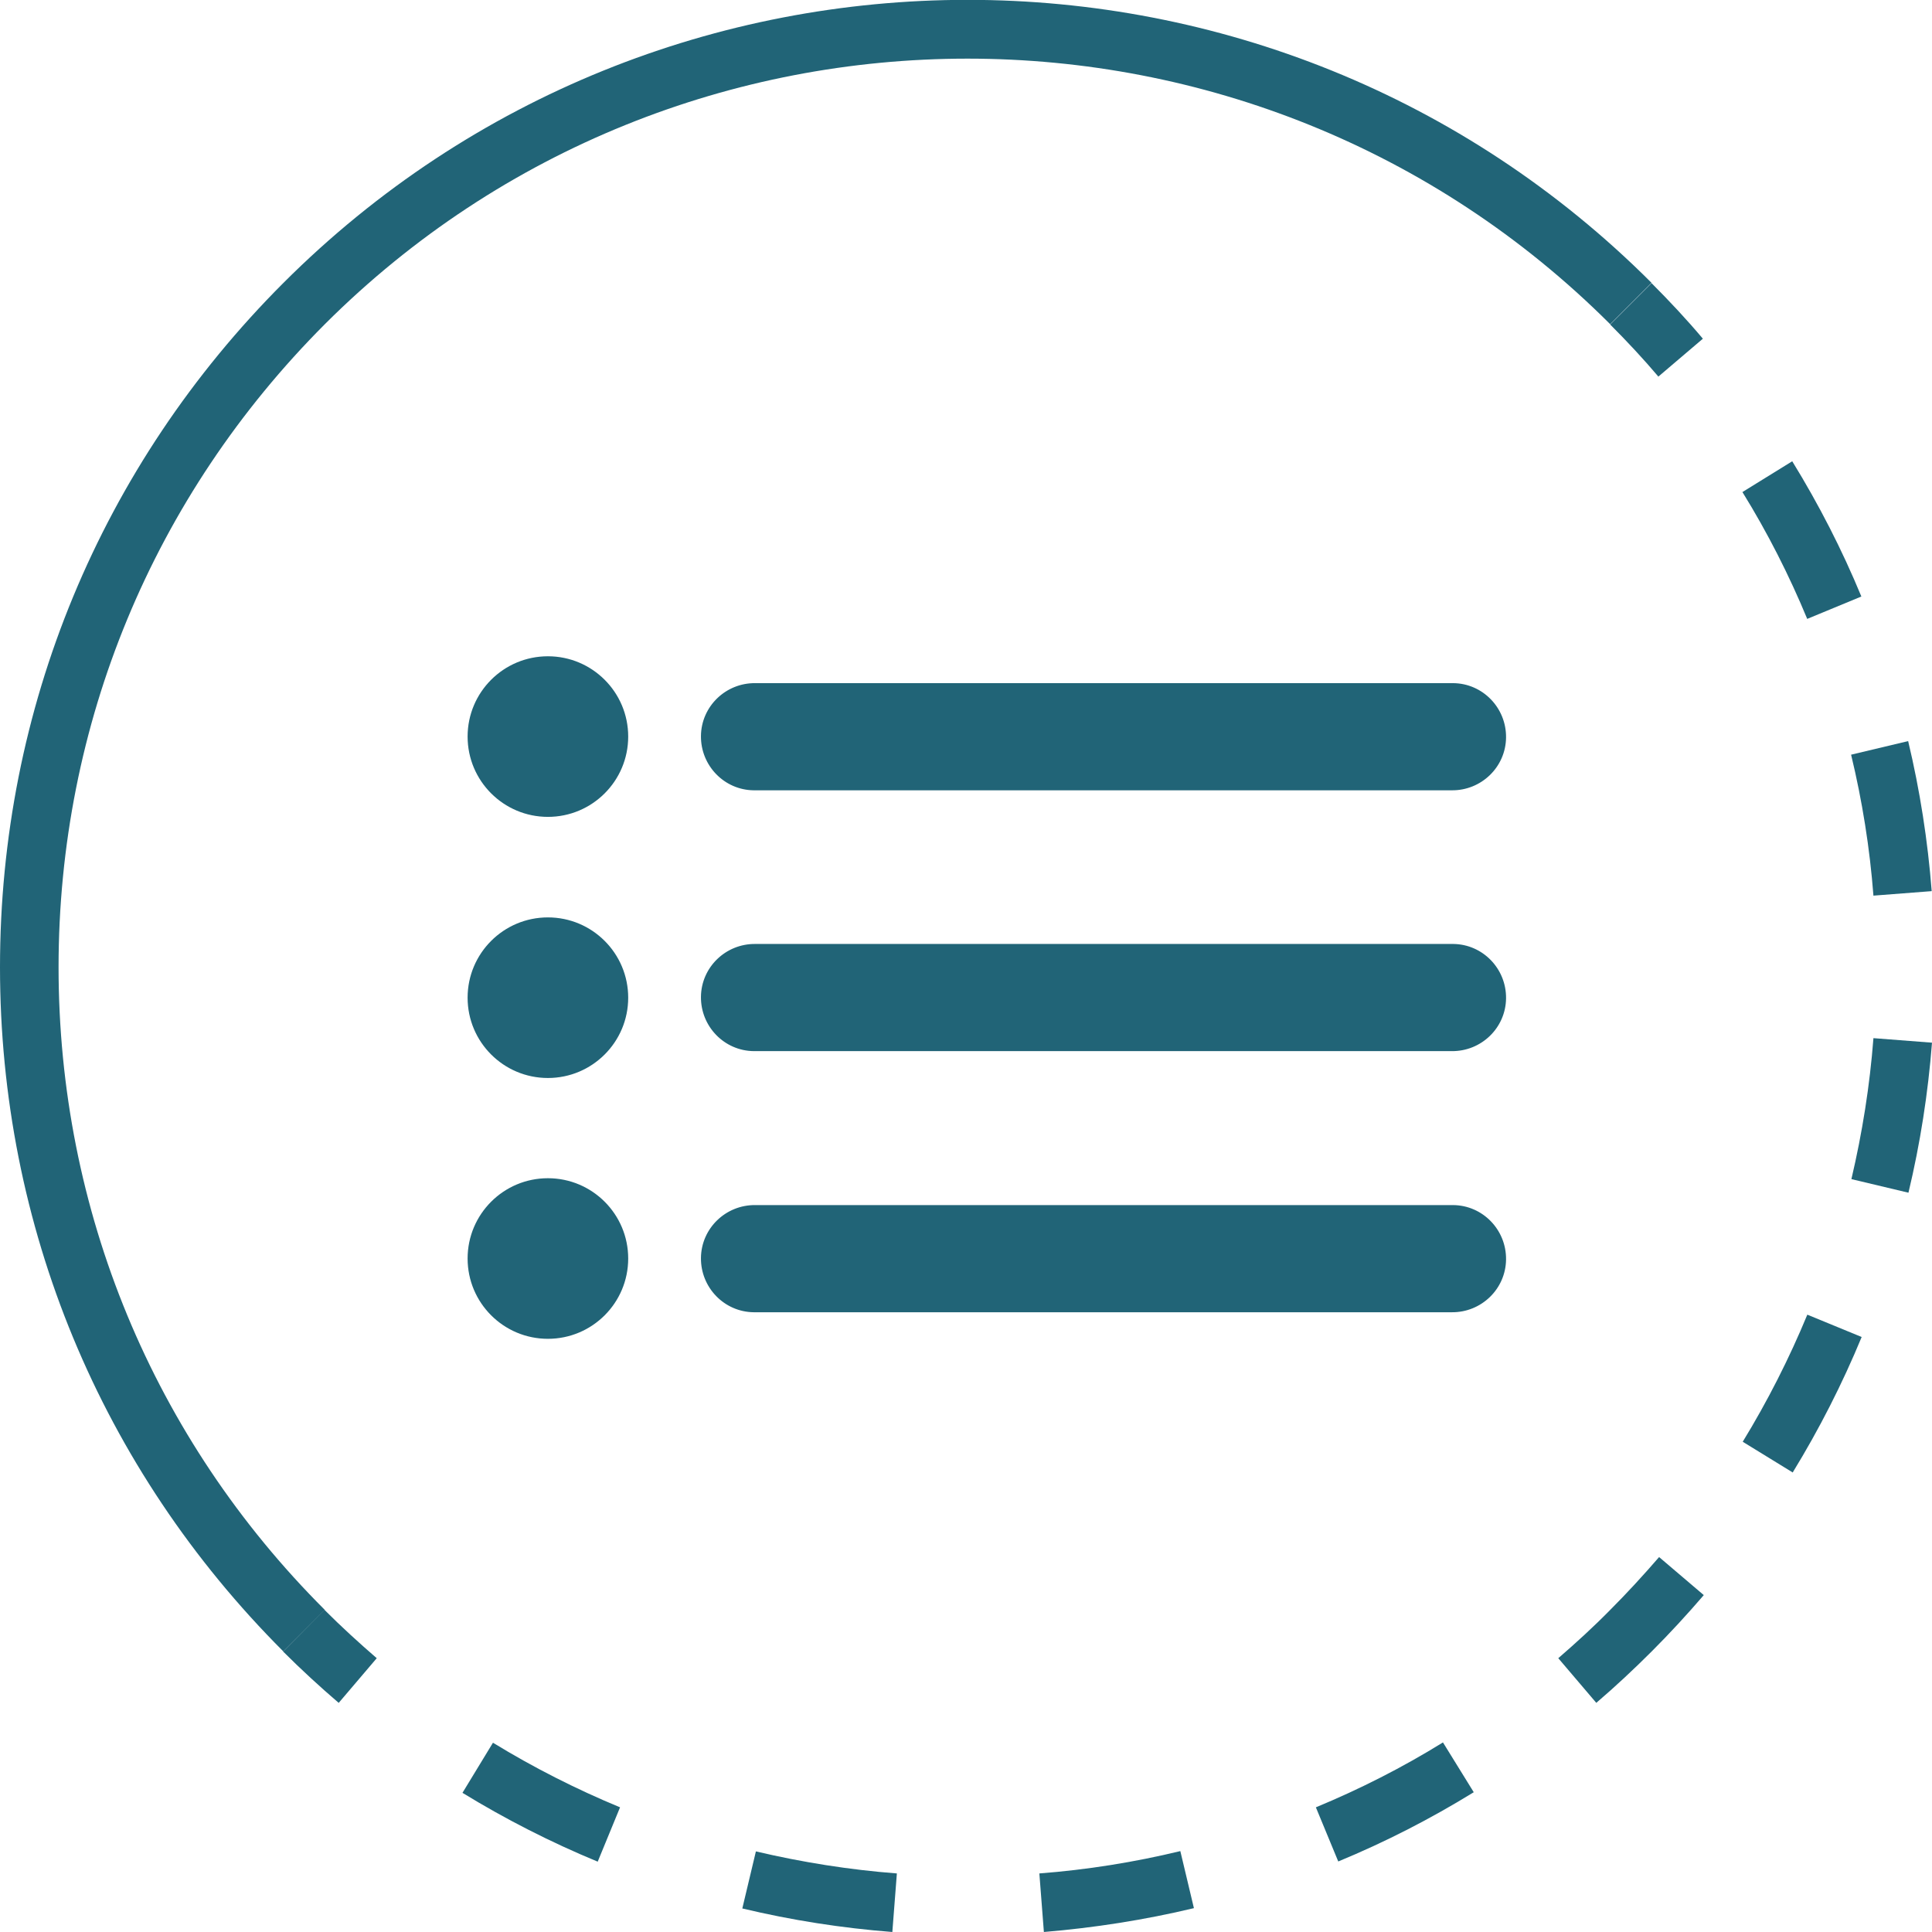 <?xml version="1.0" encoding="UTF-8"?>
<svg xmlns="http://www.w3.org/2000/svg" id="uuid-a2337723-8470-4345-b3e8-feb97cd341e1" width="64" height="64" viewBox="0 0 64 64">
  <path d="M9.39,54.71C3.33,48.65,0,40.6,0,32.04S3.33,15.43,9.39,9.37c12.5-12.5,32.83-12.5,45.32,0l-1.37,1.37c-11.74-11.73-30.84-11.73-42.58,0C5.07,16.44,1.94,24,1.94,32.04s3.13,15.61,8.82,21.29l-1.37,1.37h0Z" style="fill:#216477;"></path>
  <path d="M54.94,12.48c-.5-.59-1.04-1.17-1.6-1.73l1.37-1.37c.59.59,1.17,1.21,1.7,1.84l-1.48,1.26h0Z" style="fill:#216477;"></path>
  <path d="M29.56,64c-1.67-.13-3.34-.39-4.97-.78l.45-1.89c1.53.36,3.1.61,4.67.73l-.15,1.94ZM34.58,64l-.15-1.94c1.57-.12,3.14-.37,4.67-.74l.45,1.89c-1.63.39-3.3.65-4.97.79ZM19.8,61.67c-1.55-.64-3.06-1.41-4.48-2.28l1.01-1.66c1.34.82,2.76,1.54,4.21,2.14l-.74,1.8ZM44.33,61.66l-.74-1.79c1.45-.6,2.87-1.32,4.21-2.15l1.02,1.65c-1.43.88-2.93,1.65-4.48,2.29h0ZM52.88,56.41l-1.26-1.48c.59-.51,1.17-1.04,1.72-1.6.56-.56,1.1-1.15,1.62-1.75l1.48,1.26c-.55.64-1.13,1.27-1.72,1.86s-1.2,1.16-1.83,1.7h0ZM59.39,48.78l-1.66-1.02c.82-1.34,1.54-2.76,2.14-4.21l1.8.74c-.64,1.55-1.41,3.06-2.28,4.48h0ZM63.22,39.51l-1.89-.45c.36-1.53.61-3.1.73-4.67l1.94.15c-.13,1.67-.39,3.34-.78,4.97ZM62.06,29.67c-.12-1.57-.37-3.14-.74-4.67l1.89-.45c.39,1.63.65,3.3.78,4.97l-1.94.15h.01ZM59.87,20.51c-.6-1.45-1.32-2.87-2.15-4.21l1.65-1.02c.88,1.43,1.65,2.93,2.29,4.48l-1.79.74h0Z" style="fill:#216477;"></path>
  <path d="M11.22,56.41c-.63-.54-1.25-1.11-1.84-1.7l1.37-1.38c.56.56,1.14,1.09,1.73,1.6l-1.26,1.48Z" style="fill:#216477;"></path>
  <circle cx="18.15" cy="24.4" r="2.66" style="fill:#216477;"></circle>
  <path d="M25.02,22.63c-.98-.01-1.79.77-1.8,1.75s.77,1.79,1.75,1.8c.02,0,.03,0,.05,0h23.07c.98.01,1.79-.77,1.8-1.75s-.77-1.79-1.75-1.8c-.02,0-.03,0-.05,0h-23.07Z" style="fill:#216477;"></path>
  <circle cx="18.15" cy="33.05" r="2.66" style="fill:#216477;"></circle>
  <path d="M25.02,31.27c-.98-.01-1.79.77-1.8,1.75-.01.98.77,1.79,1.75,1.8.02,0,.03,0,.05,0h23.07c.98.01,1.79-.77,1.8-1.75.01-.98-.77-1.79-1.75-1.8-.02,0-.03,0-.05,0h-23.07Z" style="fill:#216477;"></path>
  <circle cx="18.15" cy="41.69" r="2.66" style="fill:#216477;"></circle>
  <path d="M25.02,39.92c-.98-.01-1.79.77-1.8,1.75s.77,1.79,1.75,1.8c.02,0,.03,0,.05,0h23.07c.98.01,1.79-.77,1.8-1.75s-.77-1.79-1.75-1.8c-.02,0-.03,0-.05,0h-23.07Z" style="fill:#216477;"></path>
</svg>

